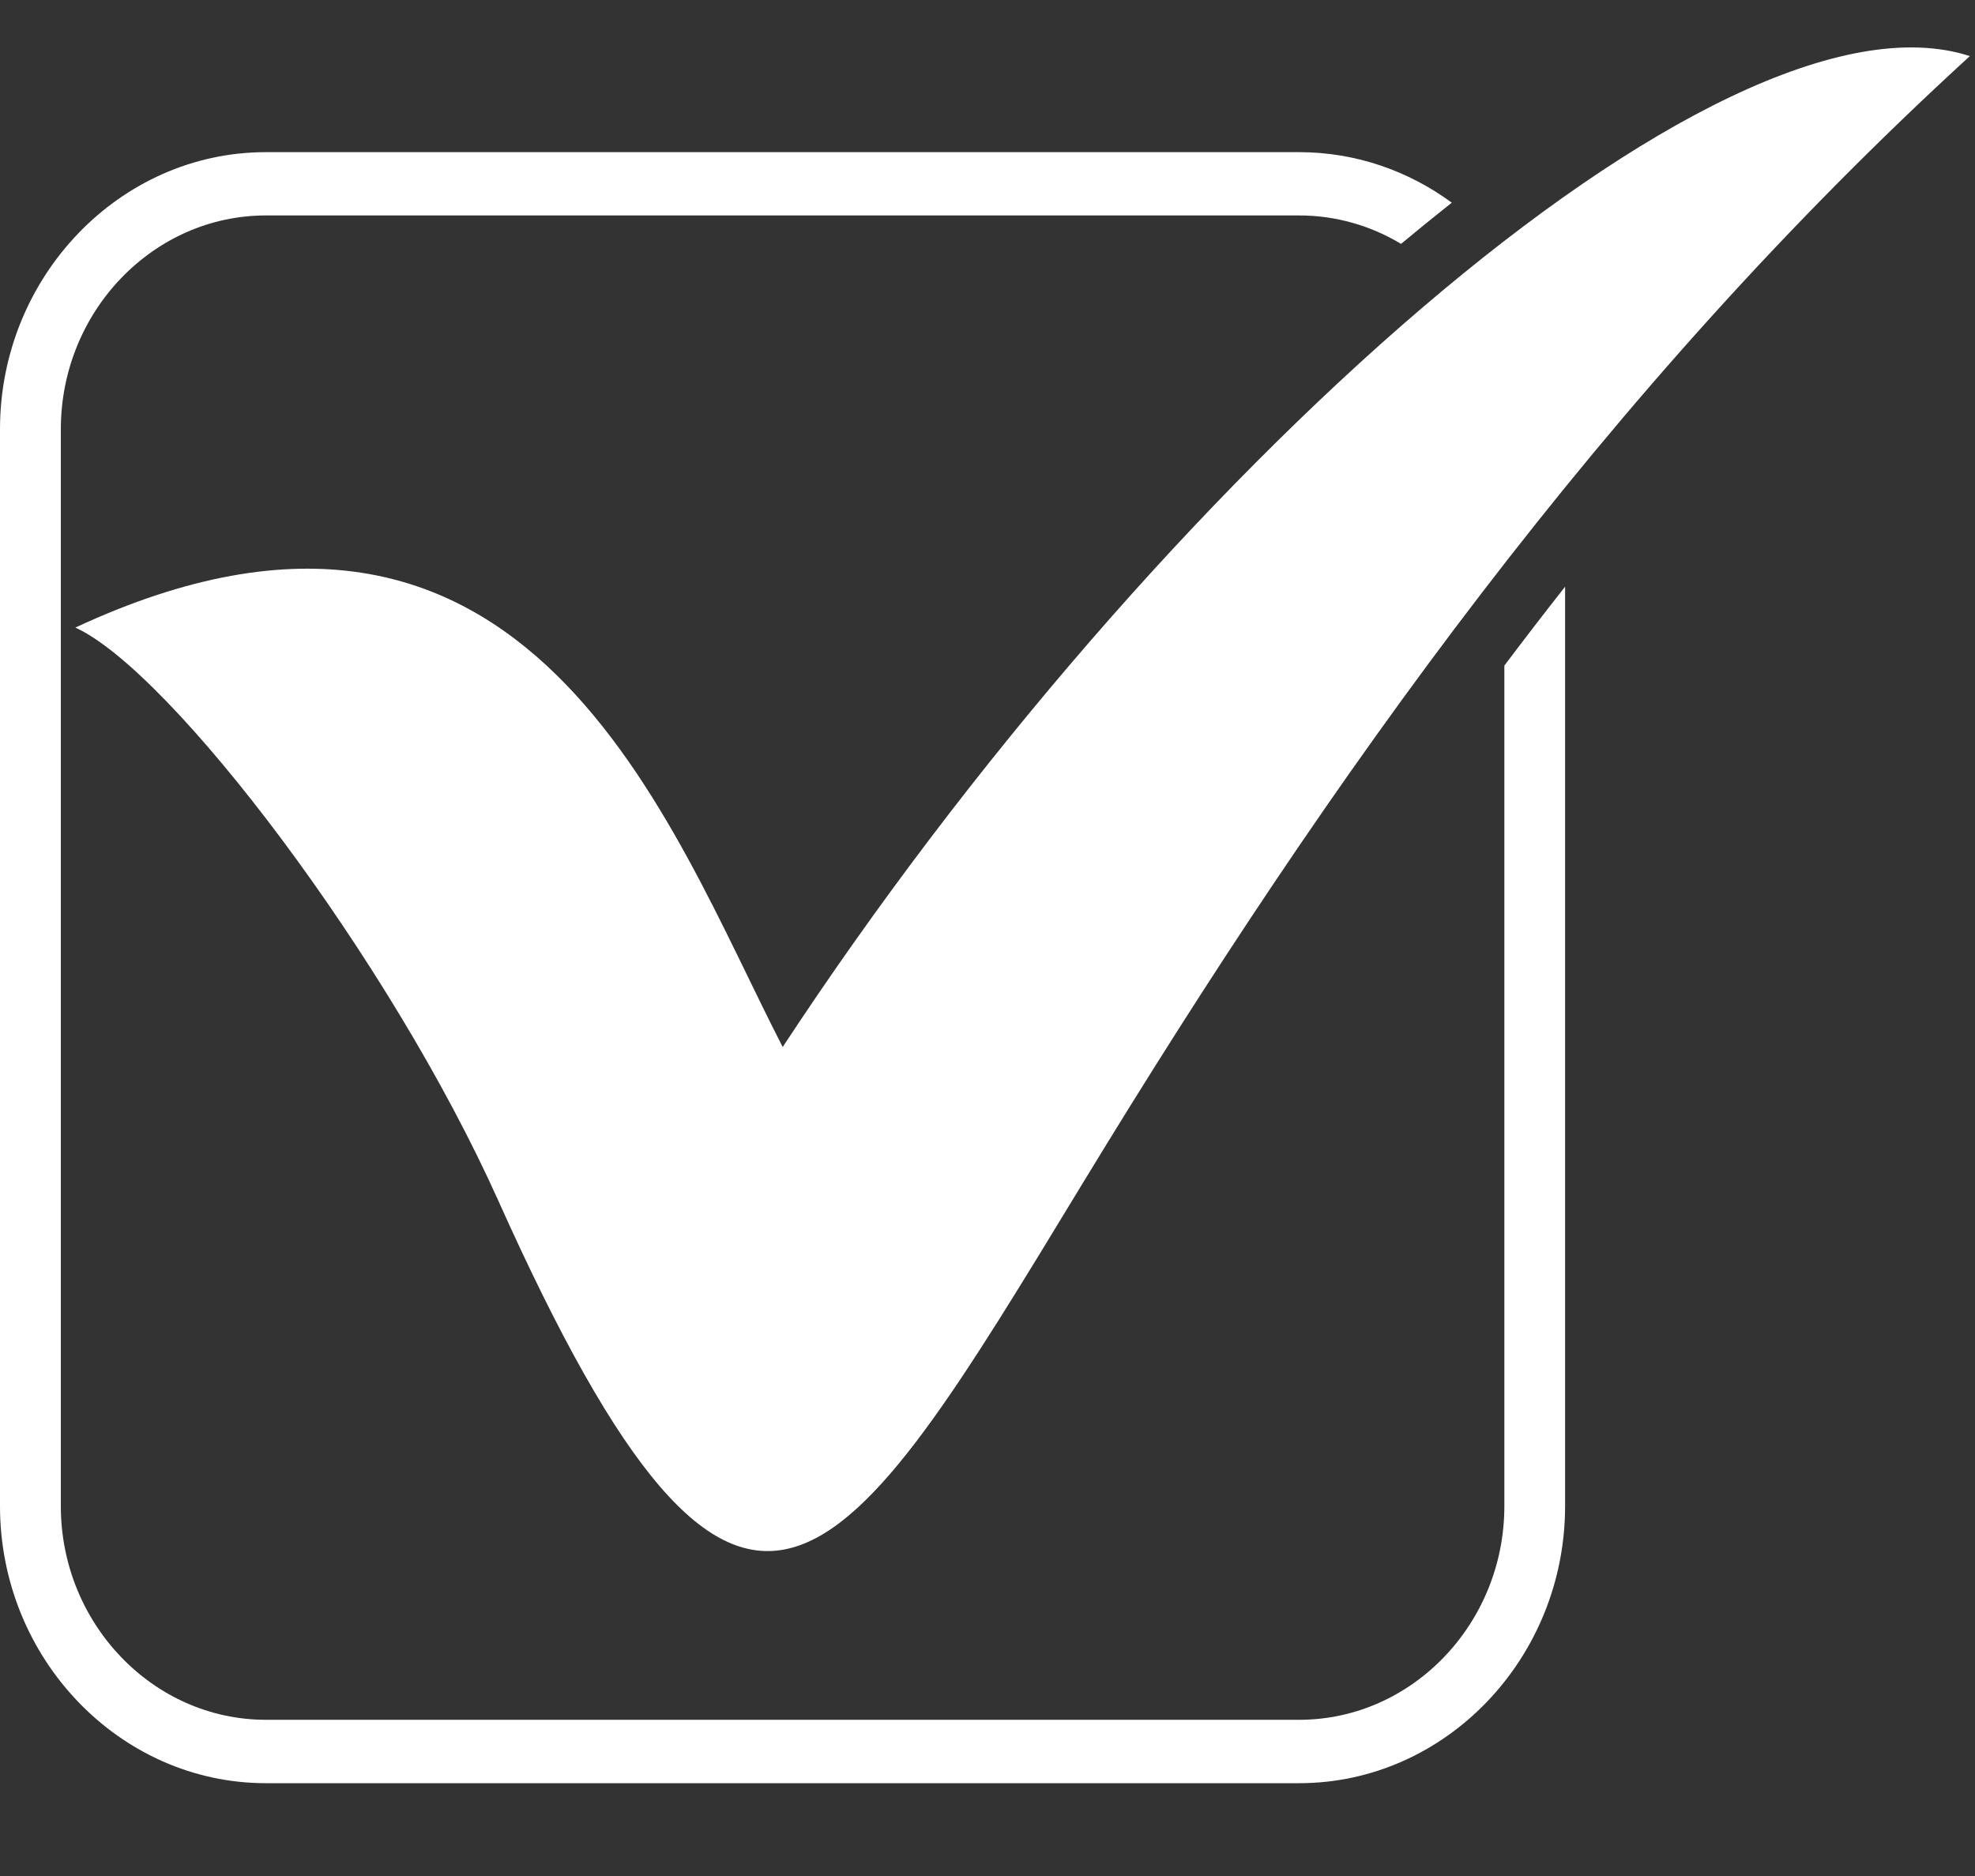 <svg width="20" height="19" viewBox="0 0 20 19" fill="none" xmlns="http://www.w3.org/2000/svg">
<rect x="0" y="0" width="20" height="19" fill="#333333" stroke="none"/>
<path fill-rule="evenodd" clip-rule="evenodd" d="M2.693 2.182H13.156C13.531 2.182 13.884 2.287 14.188 2.47C14.344 2.34 14.5 2.213 14.656 2.089L14.702 2.053C14.264 1.731 13.73 1.541 13.156 1.541H2.692C1.212 1.541 0 2.804 0 4.347V15.254C0 16.797 1.212 18.06 2.692 18.06H13.156C14.637 18.06 15.849 16.797 15.849 15.254V5.942C15.641 6.206 15.436 6.473 15.234 6.741V15.254C15.234 16.444 14.299 17.418 13.156 17.418H2.693C1.55 17.418 0.616 16.444 0.616 15.254V4.347C0.616 3.156 1.55 2.182 2.693 2.182Z" fill="white"/>
<path fill-rule="evenodd" clip-rule="evenodd" d="M0.763 6.356C5.356 4.217 6.764 8.348 7.926 10.604C11.702 4.853 17.402 -0.256 19.948 0.568C16.247 3.952 13.451 7.894 10.972 11.971C8.51 16.02 7.545 17.734 5.047 12.162C3.946 9.708 1.733 6.798 0.763 6.356Z" fill="white"/>
</svg>
